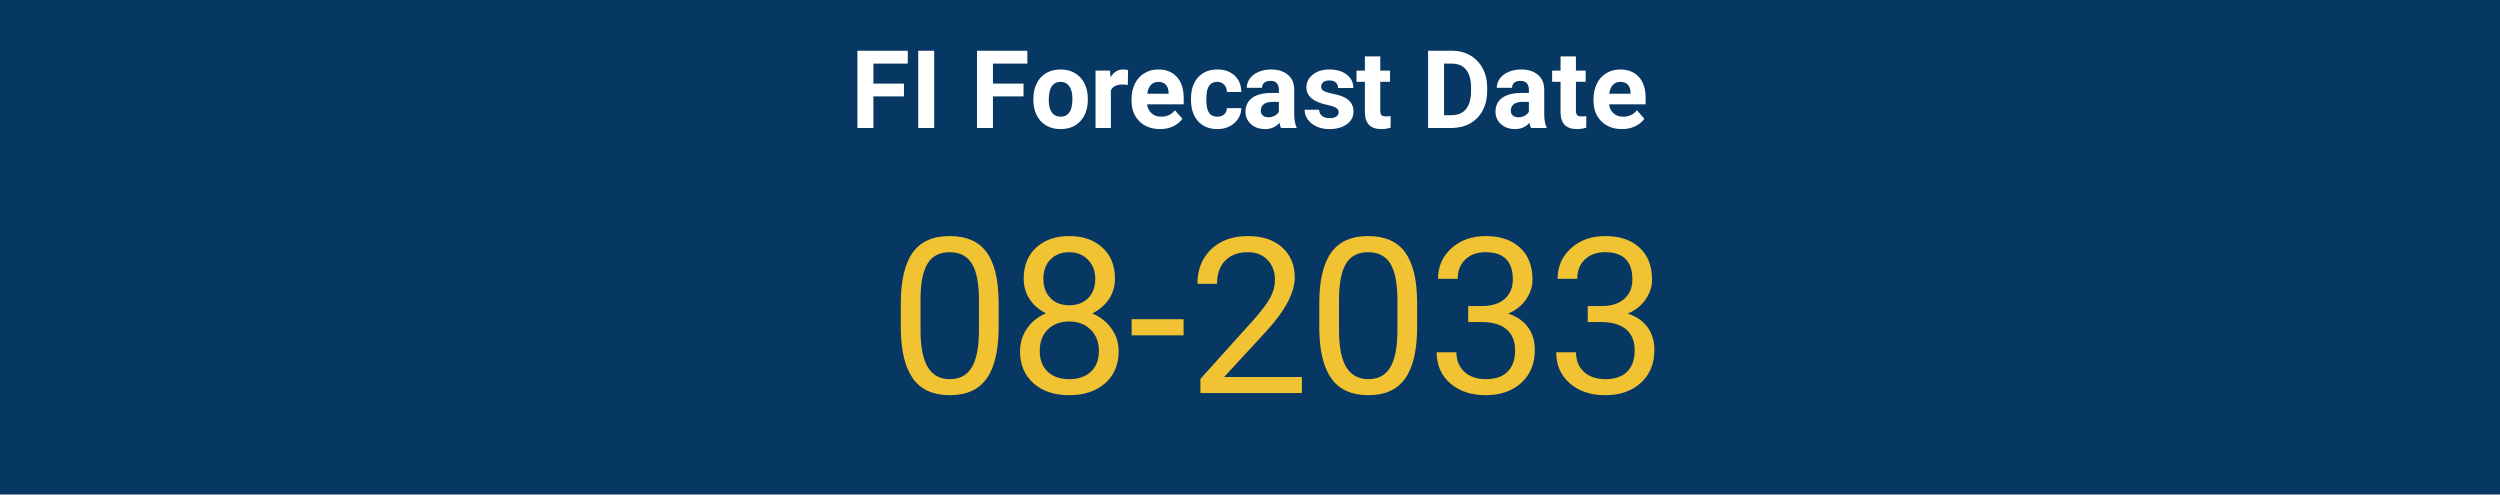 <svg version="1.1" viewBox="0.0 0.0 460.0 91.0" fill="none" stroke="none" stroke-linecap="square" stroke-miterlimit="10" width="460" height="91" xmlns:xlink="http://www.w3.org/1999/xlink" xmlns="http://www.w3.org/2000/svg"><path fill="#073763" d="M0 0L460.0 0L460.0 91.0L0 91.0L0 0Z" fill-rule="nonzero"/><path fill="#000000" fill-opacity="0.0" d="M4.55 31.583L455.45 31.583L455.45 86.45L4.55 86.45L4.55 31.583Z" fill-rule="nonzero"/><path fill="#f1c232" d="M183.75 60.17Q183.75 66.53 181.562 69.624Q179.391 72.717 174.781 72.717Q170.219 72.717 168.016 69.702Q165.828 66.67 165.75 60.655L165.75 55.827Q165.75 49.545 167.922 46.499Q170.094 43.436 174.734 43.436Q179.344 43.436 181.516 46.389Q183.688 49.327 183.75 55.467L183.75 60.17ZM180.125 55.217Q180.125 50.624 178.828 48.514Q177.531 46.405 174.734 46.405Q171.953 46.405 170.672 48.499Q169.406 50.592 169.375 54.936L169.375 60.733Q169.375 65.358 170.719 67.561Q172.062 69.764 174.781 69.764Q177.453 69.764 178.75 67.686Q180.062 65.608 180.125 61.155L180.125 55.217ZM205.156 51.264Q205.156 53.389 204.031 55.061Q202.906 56.717 200.984 57.67Q203.219 58.624 204.516 60.467Q205.828 62.295 205.828 64.639Q205.828 68.327 203.328 70.53Q200.828 72.717 196.75 72.717Q192.641 72.717 190.156 70.514Q187.688 68.311 187.688 64.639Q187.688 62.327 188.953 60.467Q190.219 58.608 192.453 57.639Q190.547 56.702 189.453 55.045Q188.359 53.374 188.359 51.264Q188.359 47.655 190.672 45.545Q192.984 43.436 196.75 43.436Q200.516 43.436 202.828 45.545Q205.156 47.655 205.156 51.264ZM202.203 64.561Q202.203 62.17 200.688 60.67Q199.172 59.155 196.719 59.155Q194.266 59.155 192.781 60.639Q191.312 62.124 191.312 64.561Q191.312 66.983 192.75 68.374Q194.188 69.764 196.75 69.764Q199.297 69.764 200.75 68.374Q202.203 66.967 202.203 64.561ZM196.75 46.405Q194.625 46.405 193.297 47.733Q191.984 49.045 191.984 51.327Q191.984 53.499 193.281 54.842Q194.578 56.17 196.75 56.17Q198.938 56.17 200.234 54.842Q201.531 53.499 201.531 51.327Q201.531 49.155 200.172 47.78Q198.828 46.405 196.75 46.405ZM217.781 61.702L208.219 61.702L208.219 58.733L217.781 58.733L217.781 61.702ZM239.547 72.327L220.875 72.327L220.875 69.717L230.734 58.764Q232.922 56.28 233.75 54.717Q234.594 53.155 234.594 51.499Q234.594 49.264 233.234 47.842Q231.891 46.405 229.641 46.405Q226.938 46.405 225.438 47.952Q223.938 49.483 223.938 52.217L220.328 52.217Q220.328 48.28 222.859 45.858Q225.391 43.436 229.641 43.436Q233.609 43.436 235.922 45.53Q238.234 47.608 238.234 51.061Q238.234 55.28 232.875 61.092L225.234 69.374L239.547 69.374L239.547 72.327ZM260.75 60.17Q260.75 66.53 258.562 69.624Q256.391 72.717 251.781 72.717Q247.219 72.717 245.016 69.702Q242.828 66.67 242.75 60.655L242.75 55.827Q242.75 49.545 244.922 46.499Q247.094 43.436 251.734 43.436Q256.344 43.436 258.516 46.389Q260.688 49.327 260.75 55.467L260.75 60.17ZM257.125 55.217Q257.125 50.624 255.828 48.514Q254.531 46.405 251.734 46.405Q248.953 46.405 247.672 48.499Q246.406 50.592 246.375 54.936L246.375 60.733Q246.375 65.358 247.719 67.561Q249.062 69.764 251.781 69.764Q254.453 69.764 255.75 67.686Q257.062 65.608 257.125 61.155L257.125 55.217ZM270.141 56.311L272.859 56.311Q275.422 56.28 276.891 54.967Q278.359 53.655 278.359 51.42Q278.359 46.405 273.359 46.405Q271.016 46.405 269.609 47.749Q268.219 49.092 268.219 51.295L264.594 51.295Q264.594 47.92 267.062 45.686Q269.547 43.436 273.359 43.436Q277.391 43.436 279.688 45.577Q281.984 47.702 281.984 51.499Q281.984 53.358 280.781 55.108Q279.578 56.842 277.5 57.702Q279.844 58.452 281.125 60.17Q282.406 61.889 282.406 64.374Q282.406 68.217 279.891 70.467Q277.391 72.717 273.375 72.717Q269.375 72.717 266.859 70.545Q264.344 68.374 264.344 64.811L267.984 64.811Q267.984 67.061 269.453 68.42Q270.922 69.764 273.391 69.764Q276.016 69.764 277.391 68.389Q278.781 67.014 278.781 64.452Q278.781 61.967 277.25 60.639Q275.734 59.311 272.859 59.264L270.141 59.264L270.141 56.311ZM292.141 56.311L294.859 56.311Q297.422 56.28 298.891 54.967Q300.359 53.655 300.359 51.42Q300.359 46.405 295.359 46.405Q293.016 46.405 291.609 47.749Q290.219 49.092 290.219 51.295L286.594 51.295Q286.594 47.92 289.062 45.686Q291.547 43.436 295.359 43.436Q299.391 43.436 301.688 45.577Q303.984 47.702 303.984 51.499Q303.984 53.358 302.781 55.108Q301.578 56.842 299.5 57.702Q301.844 58.452 303.125 60.17Q304.406 61.889 304.406 64.374Q304.406 68.217 301.891 70.467Q299.391 72.717 295.375 72.717Q291.375 72.717 288.859 70.545Q286.344 68.374 286.344 64.811L289.984 64.811Q289.984 67.061 291.453 68.42Q292.922 69.764 295.391 69.764Q298.016 69.764 299.391 68.389Q300.781 67.014 300.781 64.452Q300.781 61.967 299.25 60.639Q297.734 59.311 294.859 59.264L292.141 59.264L292.141 56.311Z" fill-rule="nonzero"/><path fill="#ffffff" d="M166.328 17.738L160.703 17.738L160.703 23.55L157.766 23.55L157.766 9.331L167.031 9.331L167.031 11.706L160.703 11.706L160.703 15.378L166.328 15.378L166.328 17.738ZM171.891 23.55L168.953 23.55L168.953 9.331L171.891 9.331L171.891 23.55ZM188.328 17.738L182.703 17.738L182.703 23.55L179.766 23.55L179.766 9.331L189.031 9.331L189.031 11.706L182.703 11.706L182.703 15.378L188.328 15.378L188.328 17.738ZM190.141 18.175Q190.141 16.597 190.75 15.362Q191.359 14.128 192.484 13.456Q193.625 12.784 195.141 12.784Q197.281 12.784 198.625 14.097Q199.984 15.409 200.141 17.644L200.156 18.378Q200.156 20.8 198.797 22.284Q197.438 23.753 195.156 23.753Q192.875 23.753 191.5 22.284Q190.141 20.816 190.141 18.3L190.141 18.175ZM192.969 18.378Q192.969 19.878 193.531 20.675Q194.094 21.472 195.156 21.472Q196.188 21.472 196.75 20.691Q197.328 19.894 197.328 18.175Q197.328 16.691 196.75 15.878Q196.188 15.066 195.141 15.066Q194.094 15.066 193.531 15.878Q192.969 16.691 192.969 18.378ZM207.516 15.628Q206.953 15.55 206.5 15.55Q204.906 15.55 204.406 16.628L204.406 23.55L201.578 23.55L201.578 12.987L204.25 12.987L204.328 14.237Q205.172 12.784 206.688 12.784Q207.156 12.784 207.562 12.909L207.516 15.628ZM213.453 23.753Q211.125 23.753 209.656 22.331Q208.203 20.894 208.203 18.519L208.203 18.253Q208.203 16.659 208.812 15.409Q209.438 14.144 210.562 13.472Q211.688 12.784 213.141 12.784Q215.297 12.784 216.547 14.159Q217.797 15.519 217.797 18.034L217.797 19.191L211.062 19.191Q211.203 20.222 211.891 20.847Q212.578 21.472 213.641 21.472Q215.266 21.472 216.188 20.284L217.562 21.847Q216.938 22.738 215.844 23.253Q214.766 23.753 213.453 23.753ZM213.125 15.066Q212.281 15.066 211.75 15.644Q211.234 16.206 211.094 17.253L215.016 17.253L215.016 17.034Q215.0 16.097 214.516 15.581Q214.031 15.066 213.125 15.066ZM223.984 21.472Q224.766 21.472 225.25 21.05Q225.734 20.613 225.75 19.894L228.406 19.894Q228.391 20.972 227.812 21.863Q227.234 22.753 226.234 23.253Q225.234 23.753 224.031 23.753Q221.766 23.753 220.453 22.316Q219.141 20.863 219.141 18.331L219.141 18.144Q219.141 15.691 220.438 14.237Q221.75 12.784 224.016 12.784Q225.984 12.784 227.188 13.925Q228.391 15.05 228.406 16.925L225.75 16.925Q225.734 16.097 225.25 15.581Q224.766 15.066 223.953 15.066Q222.969 15.066 222.469 15.784Q221.969 16.503 221.969 18.113L221.969 18.409Q221.969 20.05 222.469 20.769Q222.969 21.472 223.984 21.472ZM235.703 23.55Q235.516 23.175 235.422 22.597Q234.406 23.753 232.766 23.753Q231.203 23.753 230.188 22.847Q229.172 21.941 229.172 20.581Q229.172 18.894 230.406 18.003Q231.656 17.097 234.016 17.097L235.312 17.097L235.312 16.488Q235.312 15.753 234.938 15.316Q234.562 14.878 233.75 14.878Q233.031 14.878 232.625 15.222Q232.219 15.566 232.219 16.159L229.406 16.159Q229.406 15.237 229.969 14.456Q230.531 13.675 231.562 13.237Q232.609 12.784 233.891 12.784Q235.844 12.784 236.984 13.769Q238.141 14.753 238.141 16.534L238.141 21.113Q238.156 22.613 238.562 23.378L238.562 23.55L235.703 23.55ZM233.375 21.581Q234.0 21.581 234.516 21.316Q235.047 21.034 235.312 20.566L235.312 18.738L234.25 18.738Q232.141 18.738 232.0 20.206L231.984 20.378Q231.984 20.909 232.359 21.253Q232.734 21.581 233.375 21.581ZM246.312 20.628Q246.312 20.113 245.797 19.816Q245.281 19.519 244.156 19.284Q240.375 18.488 240.375 16.081Q240.375 14.675 241.547 13.737Q242.719 12.784 244.594 12.784Q246.609 12.784 247.812 13.737Q249.016 14.675 249.016 16.191L246.203 16.191Q246.203 15.597 245.812 15.206Q245.422 14.8 244.594 14.8Q243.875 14.8 243.484 15.128Q243.094 15.441 243.094 15.941Q243.094 16.409 243.531 16.706Q243.984 16.988 245.031 17.206Q246.094 17.409 246.812 17.675Q249.047 18.488 249.047 20.519Q249.047 21.956 247.812 22.863Q246.578 23.753 244.609 23.753Q243.281 23.753 242.25 23.284Q241.219 22.8 240.625 21.972Q240.047 21.144 240.047 20.191L242.719 20.191Q242.766 20.941 243.281 21.347Q243.797 21.738 244.672 21.738Q245.484 21.738 245.891 21.441Q246.312 21.128 246.312 20.628ZM253.969 10.378L253.969 12.987L255.766 12.987L255.766 15.05L253.969 15.05L253.969 20.331Q253.969 20.909 254.188 21.175Q254.406 21.425 255.047 21.425Q255.516 21.425 255.875 21.347L255.875 23.488Q255.047 23.753 254.172 23.753Q251.203 23.753 251.141 20.753L251.141 15.05L249.594 15.05L249.594 12.987L251.141 12.987L251.141 10.378L253.969 10.378ZM262.766 23.55L262.766 9.331L267.141 9.331Q269.016 9.331 270.5 10.175Q271.984 11.019 272.812 12.581Q273.641 14.128 273.641 16.113L273.641 16.769Q273.641 18.753 272.828 20.3Q272.016 21.847 270.531 22.691Q269.047 23.534 267.172 23.55L262.766 23.55ZM265.703 11.706L265.703 21.191L267.109 21.191Q268.828 21.191 269.734 20.081Q270.656 18.956 270.672 16.863L270.672 16.113Q270.672 13.941 269.766 12.831Q268.875 11.706 267.141 11.706L265.703 11.706ZM281.703 23.55Q281.516 23.175 281.422 22.597Q280.406 23.753 278.766 23.753Q277.203 23.753 276.188 22.847Q275.172 21.941 275.172 20.581Q275.172 18.894 276.406 18.003Q277.656 17.097 280.016 17.097L281.312 17.097L281.312 16.488Q281.312 15.753 280.938 15.316Q280.562 14.878 279.75 14.878Q279.031 14.878 278.625 15.222Q278.219 15.566 278.219 16.159L275.406 16.159Q275.406 15.237 275.969 14.456Q276.531 13.675 277.562 13.237Q278.609 12.784 279.891 12.784Q281.844 12.784 282.984 13.769Q284.141 14.753 284.141 16.534L284.141 21.113Q284.156 22.613 284.562 23.378L284.562 23.55L281.703 23.55ZM279.375 21.581Q280.0 21.581 280.516 21.316Q281.047 21.034 281.312 20.566L281.312 18.738L280.25 18.738Q278.141 18.738 278.0 20.206L277.984 20.378Q277.984 20.909 278.359 21.253Q278.734 21.581 279.375 21.581ZM289.969 10.378L289.969 12.987L291.766 12.987L291.766 15.05L289.969 15.05L289.969 20.331Q289.969 20.909 290.188 21.175Q290.406 21.425 291.047 21.425Q291.516 21.425 291.875 21.347L291.875 23.488Q291.047 23.753 290.172 23.753Q287.203 23.753 287.141 20.753L287.141 15.05L285.594 15.05L285.594 12.987L287.141 12.987L287.141 10.378L289.969 10.378ZM298.453 23.753Q296.125 23.753 294.656 22.331Q293.203 20.894 293.203 18.519L293.203 18.253Q293.203 16.659 293.812 15.409Q294.438 14.144 295.562 13.472Q296.688 12.784 298.141 12.784Q300.297 12.784 301.547 14.159Q302.797 15.519 302.797 18.034L302.797 19.191L296.062 19.191Q296.203 20.222 296.891 20.847Q297.578 21.472 298.641 21.472Q300.266 21.472 301.188 20.284L302.562 21.847Q301.938 22.738 300.844 23.253Q299.766 23.753 298.453 23.753ZM298.125 15.066Q297.281 15.066 296.75 15.644Q296.234 16.206 296.094 17.253L300.016 17.253L300.016 17.034Q300.0 16.097 299.516 15.581Q299.031 15.066 298.125 15.066Z" fill-rule="nonzero"/></svg>